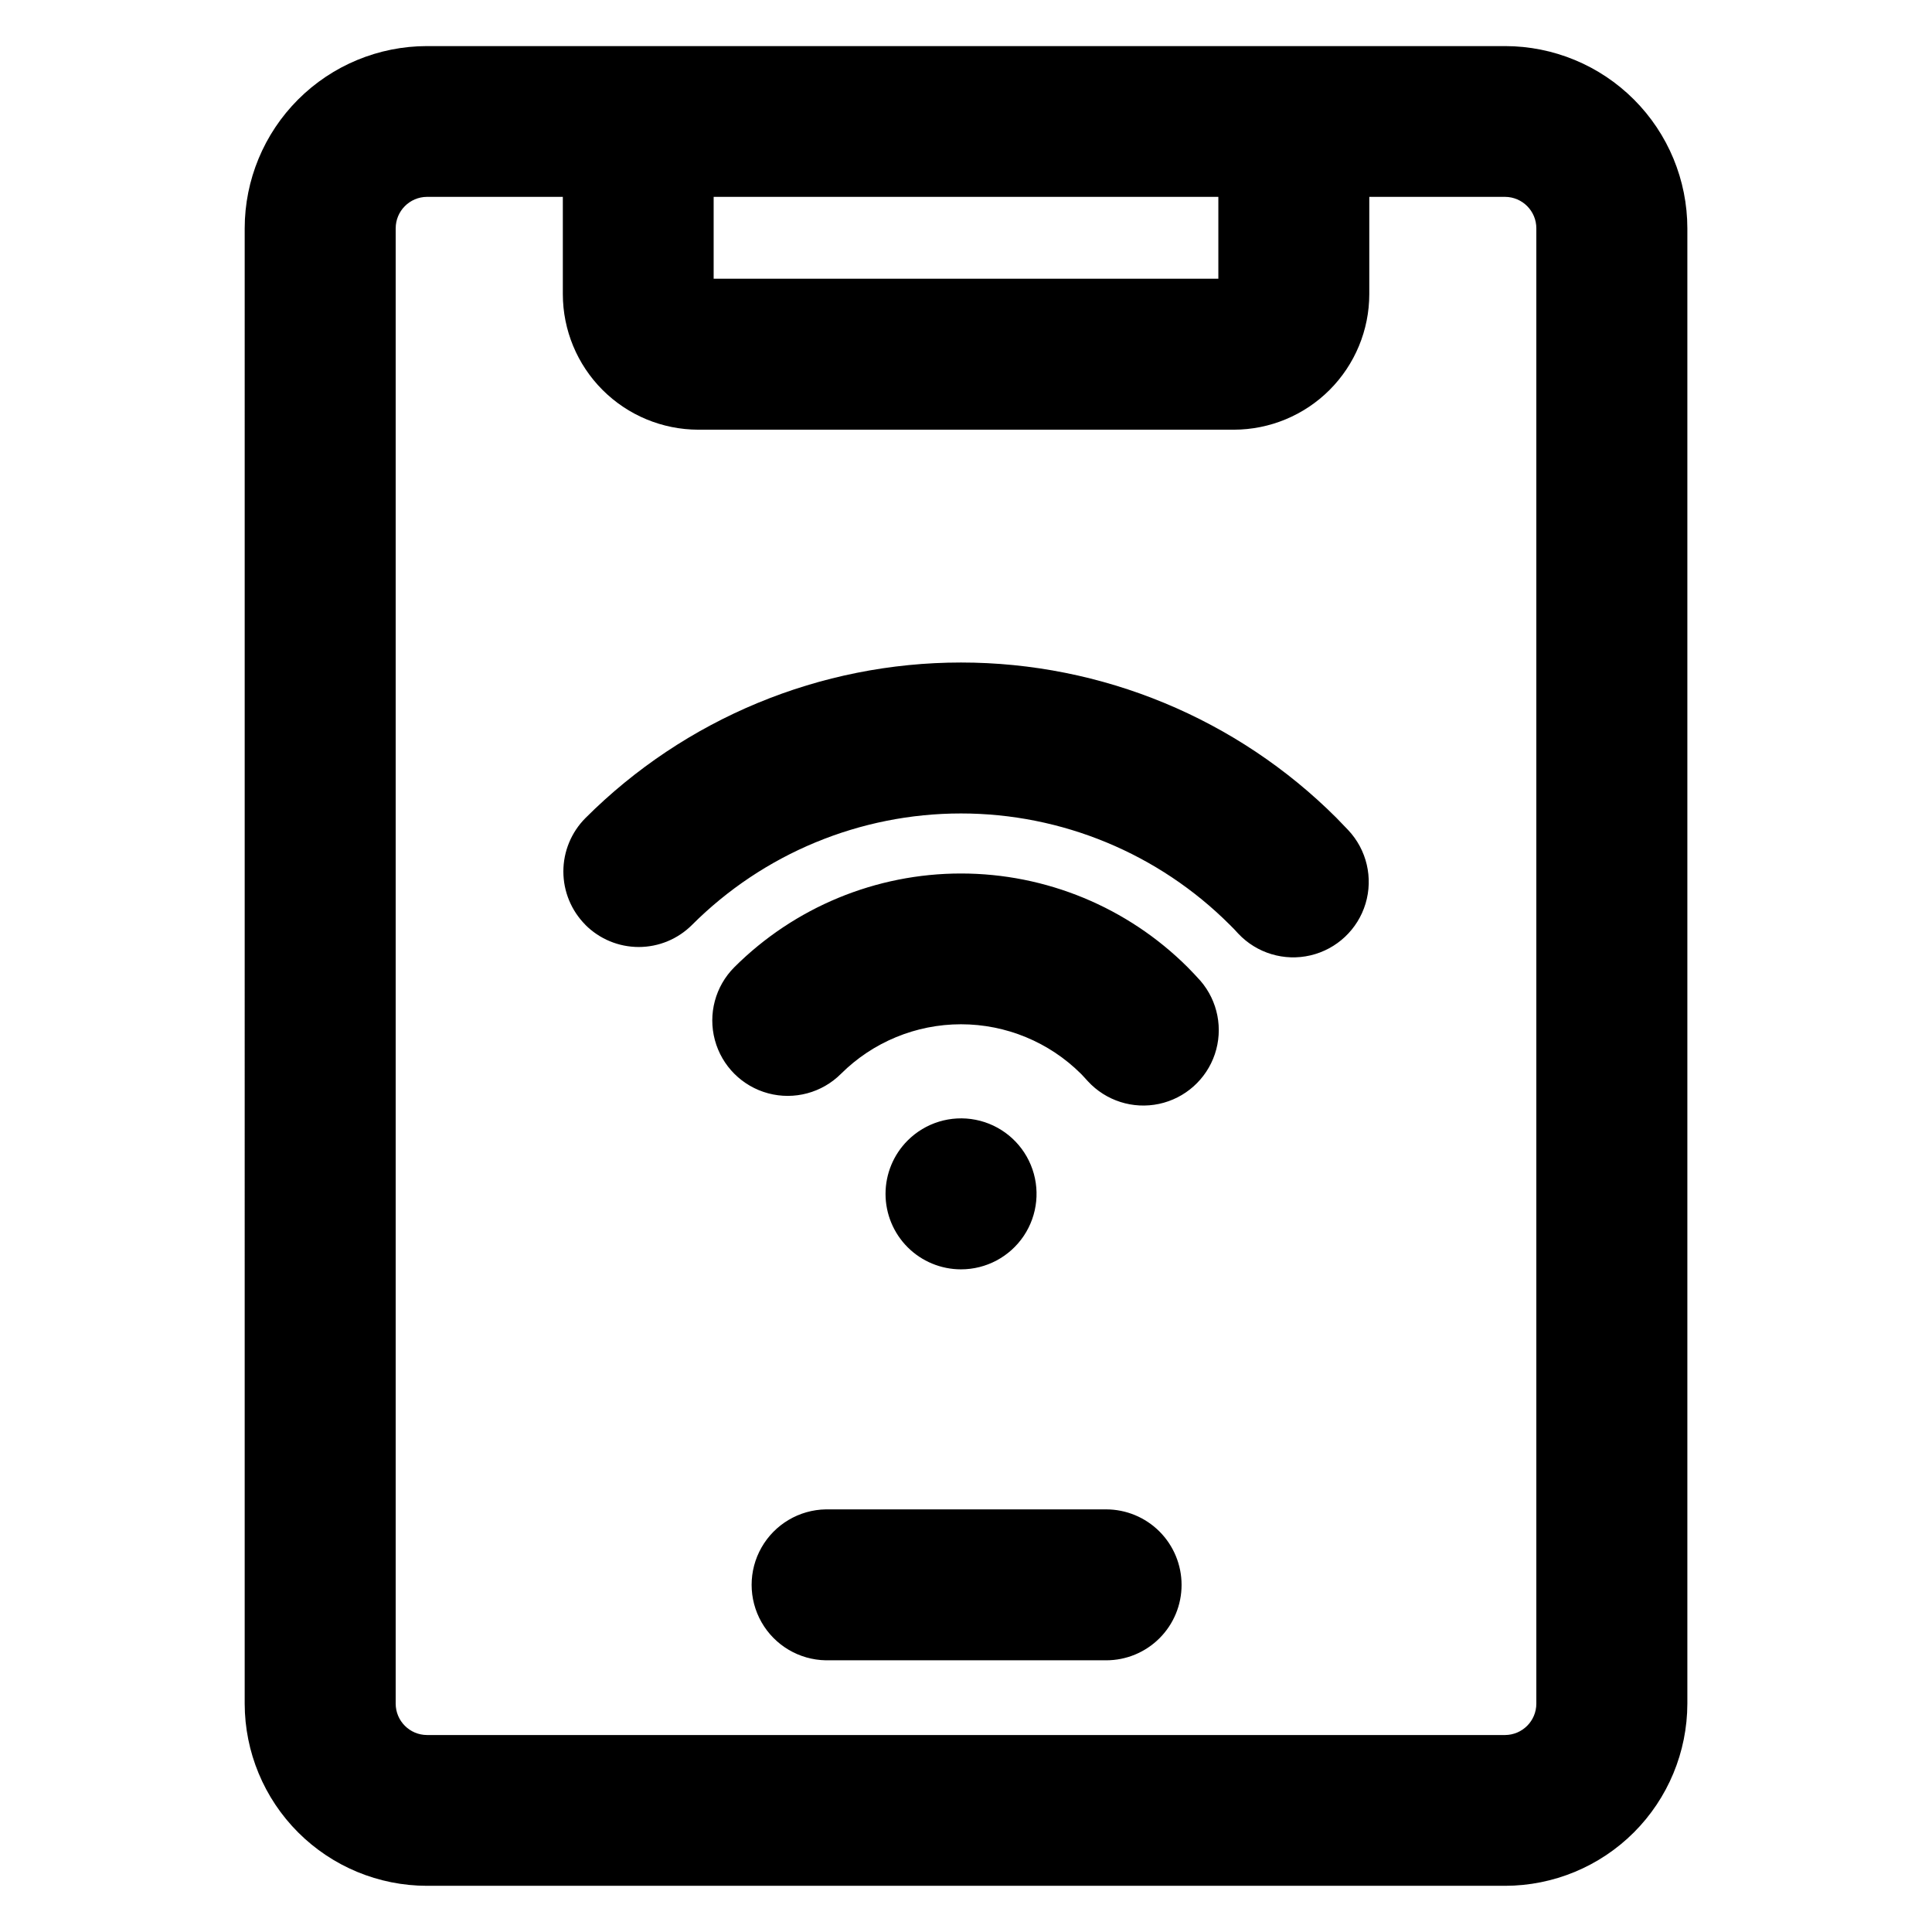 <?xml version="1.0" encoding="UTF-8"?>
<!-- The Best Svg Icon site in the world: iconSvg.co, Visit us! https://iconsvg.co -->
<svg fill="#000000" width="800px" height="800px" version="1.1" viewBox="144 144 512 512" xmlns="http://www.w3.org/2000/svg">
 <path d="m398.67 480.39c-5.301-0.004-10.387-2.109-14.137-5.856-3.746-3.75-5.856-8.832-5.859-14.137 0-5.301 2.102-10.387 5.844-14.137 4.723-4.738 11.496-6.801 18.055-5.504 6.562 1.301 12.039 5.789 14.598 11.965 2.562 6.18 1.867 13.227-1.852 18.785s-9.969 8.891-16.656 8.883zm63.469-76.461c4.613 5.352 6.059 12.742 3.805 19.438-2.258 6.695-7.879 11.703-14.789 13.176-6.91 1.469-14.086-0.816-18.871-6.016-0.586-0.684-1.207-1.293-1.824-1.973v0.004c-8.449-8.402-19.875-13.117-31.789-13.117s-23.344 4.715-31.789 13.117c-5.043 5.051-12.398 7.027-19.297 5.184-6.894-1.84-12.285-7.223-14.137-14.117-1.855-6.894 0.109-14.25 5.156-19.305 15.941-15.902 37.543-24.836 60.066-24.836 22.52 0 44.121 8.934 60.066 24.836 1.152 1.16 2.297 2.379 3.402 3.609zm-163.01-14.832c3.746 3.754 8.836 5.867 14.141 5.867 5.305 0 10.391-2.113 14.137-5.867 18.898-18.902 44.531-29.523 71.262-29.523 26.727 0 52.363 10.621 71.258 29.523 0.758 0.746 1.496 1.496 2.215 2.312 4.898 5.207 12.203 7.41 19.164 5.769 6.957-1.637 12.516-6.863 14.578-13.707 2.059-6.844 0.312-14.27-4.586-19.48-0.996-1.02-2.035-2.106-3.078-3.195h0.004c-26.402-26.395-62.207-41.223-99.539-41.223s-73.137 14.828-99.539 41.223c-3.742 3.758-5.848 8.848-5.848 14.152 0 5.305 2.106 10.391 5.848 14.148zm158 174.9c0.008 5.305-2.094 10.398-5.848 14.148-3.75 3.754-8.84 5.859-14.148 5.852h-74.273c-7.066-0.117-13.547-3.953-17.047-10.094-3.5-6.141-3.5-13.672 0-19.809 3.5-6.141 9.98-9.977 17.047-10.094h74.273c5.305 0.004 10.387 2.113 14.137 5.859 3.746 3.75 5.856 8.836 5.859 14.137zm-208.27-359.46v390.96c0.016 4.582 3.727 8.289 8.305 8.301h285.7c4.57-0.023 8.27-3.727 8.281-8.301v-390.96c0.02-4.602-3.695-8.348-8.297-8.367h-35.973v25.781c-0.008 9.52-3.793 18.652-10.523 25.387-6.731 6.734-15.859 10.523-25.383 10.535h-141.93c-9.52-0.02-18.641-3.809-25.367-10.543-6.727-6.734-10.508-15.863-10.516-25.379v-25.781h-36.008c-4.598 0.031-8.301 3.773-8.285 8.367zm84.266-8.367h133.75v21.699h-133.75zm-124.28 399.32c0.02 12.801 5.113 25.07 14.168 34.121 9.055 9.047 21.328 14.137 34.133 14.148h285.72c12.801-0.012 25.074-5.102 34.129-14.148 9.051-9.051 14.148-21.32 14.172-34.121v-390.96c-0.004-12.809-5.094-25.094-14.152-34.152-9.055-9.062-21.34-14.156-34.148-14.164h-285.72c-12.809 0.008-25.09 5.098-34.148 14.156-9.055 9.055-14.148 21.336-14.152 34.145z" fill-rule="evenodd"/>
</svg>